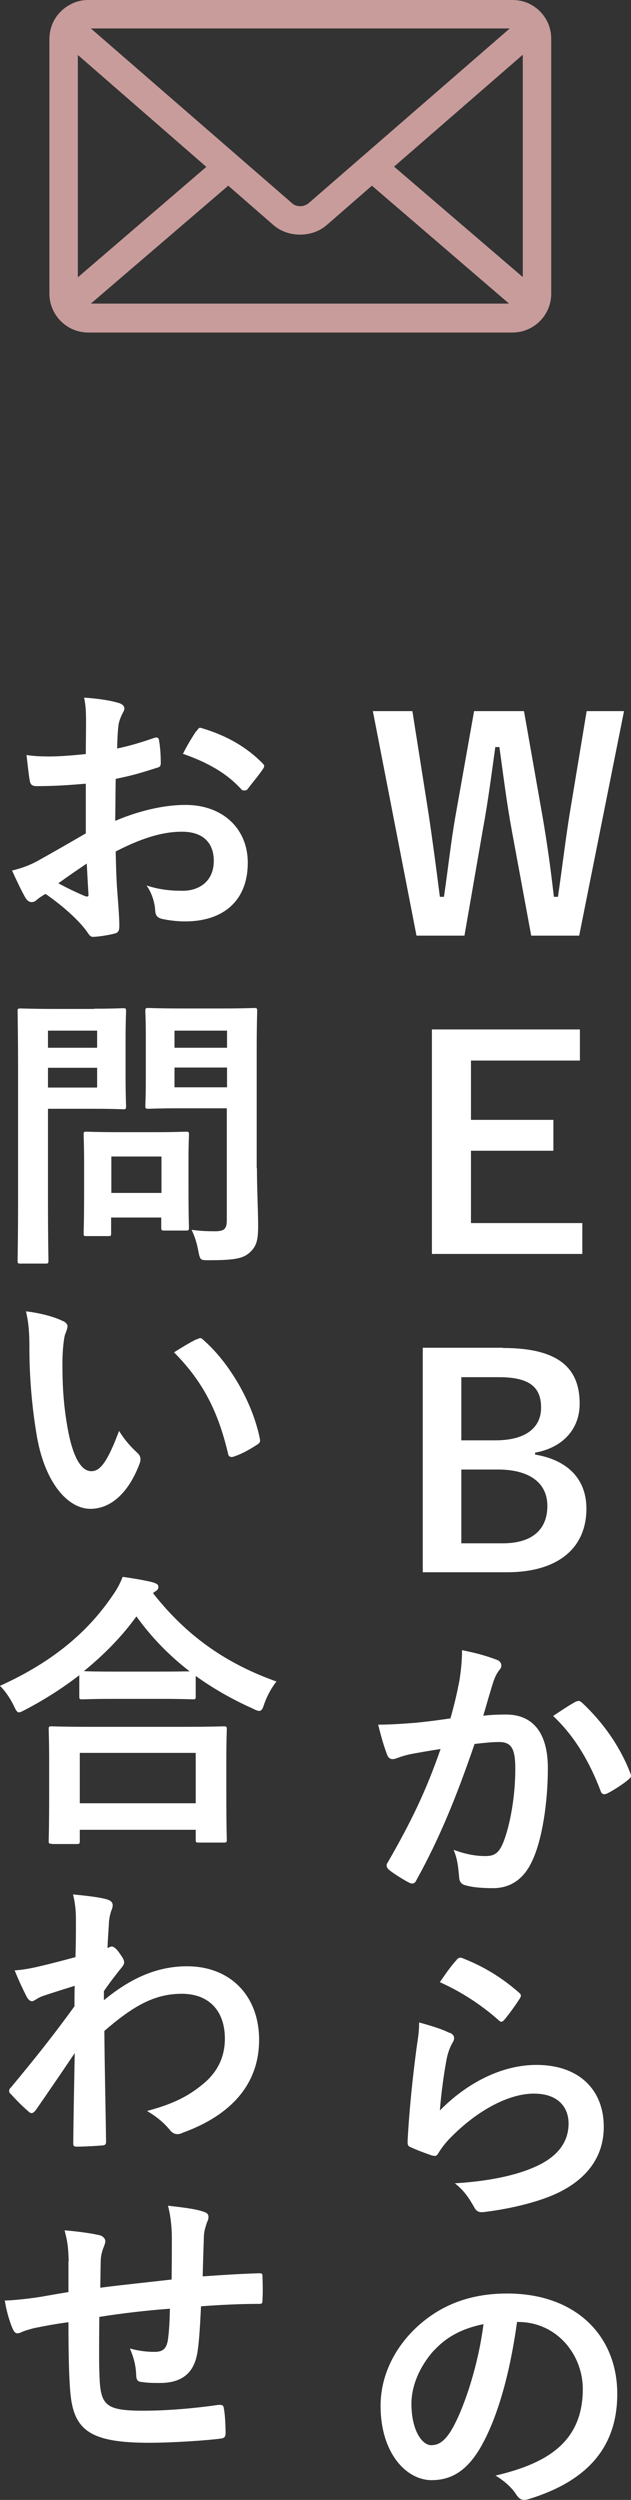 <?xml version="1.0" encoding="UTF-8"?>
<svg id="_レイヤー_2" data-name="レイヤー 2" xmlns="http://www.w3.org/2000/svg" viewBox="0 0 26.18 103.67">
  <rect x="0" y="0" width="26.18" height="103.67" fill="#333333" stroke="none"/>
  <defs>
    <style>
      .cls-1 {
        fill: #c89c9b;
      }

      .cls-1, .cls-2 {
        stroke-width: 0px;
      }

      .cls-2 {
        fill: #fff;
      }
    </style>
  </defs>
  <g id="_デザイン" data-name="デザイン">
    <path class="cls-1" d="m21.97.16c-.22-.11-.47-.16-.71-.16H3.66c-.24,0-.49.05-.71.17-.56.28-.9.83-.9,1.45v10.56c0,.89.73,1.61,1.61,1.61h17.6c.89,0,1.61-.72,1.61-1.61V1.61c0-.62-.34-1.17-.9-1.45ZM3.23,2.28l5.33,4.64-5.33,4.58V2.28Zm.54-1.1h17.38l-8.35,7.25c-.09.07-.21.12-.34.12s-.26-.04-.34-.12L3.77,1.18Zm5.7,6.52l1.87,1.63c.3.26.69.4,1.11.4s.81-.14,1.11-.4l1.87-1.63,5.69,4.89H3.77l5.7-4.89Zm6.88-.79l5.34-4.64v9.22l-5.34-4.58Z"/>
    <g>
      <path class="cls-2" d="m24.03,38.8h-1.99l-.8-4.33c-.23-1.25-.35-2.28-.52-3.49h-.17c-.17,1.22-.3,2.25-.52,3.44l-.76,4.38h-1.99l-1.81-9.31h1.64l.67,4.25c.17,1.14.32,2.27.47,3.45h.17c.17-1.16.29-2.3.49-3.42l.76-4.28h2.07l.78,4.43c.18,1.06.32,2.04.46,3.27h.17c.18-1.25.29-2.19.47-3.35l.72-4.35h1.55l-1.86,9.31Z"/>
      <path class="cls-2" d="m24.06,43.98h-4.52v2.46h3.42v1.28h-3.42v3h4.62v1.28h-6.24v-9.31h6.14v1.28Z"/>
      <path class="cls-2" d="m20.87,55.9c2.33,0,3.18.85,3.18,2.31,0,1.07-.72,1.83-1.85,2.03v.08c1.38.23,2.13,1.04,2.13,2.24,0,1.64-1.18,2.64-3.3,2.64h-3.49v-9.31h3.32Zm-1.74,3.83h1.42c1.27,0,1.9-.53,1.9-1.36s-.46-1.26-1.75-1.26h-1.56v2.61Zm0,4.27h1.73c1.23,0,1.85-.58,1.85-1.55s-.76-1.51-2.05-1.51h-1.52v3.06Z"/>
      <path class="cls-2" d="m19.05,69.76c.06-.36.12-.83.12-1.33.62.13.96.22,1.44.4.12.04.19.13.19.24,0,.06-.02.12-.08.18-.12.16-.18.29-.24.46-.16.49-.28.94-.43,1.44.32-.04.68-.05.94-.05,1.13,0,1.74.77,1.74,2.22s-.24,2.99-.65,3.85c-.35.77-.92,1.13-1.62,1.13-.58,0-.92-.05-1.19-.13-.14-.05-.22-.16-.22-.34-.04-.38-.06-.72-.23-1.12.54.2.95.26,1.32.26.4,0,.58-.14.77-.64.25-.67.47-1.81.47-2.97,0-.85-.16-1.12-.68-1.12-.29,0-.66.04-1.01.08-.79,2.3-1.48,3.96-2.41,5.64-.07.16-.17.18-.31.11-.22-.11-.68-.4-.83-.53-.06-.06-.1-.11-.1-.18,0-.04.01-.08.05-.13.96-1.67,1.58-2.94,2.19-4.7-.47.07-.85.14-1.18.2-.31.06-.5.13-.66.19-.17.06-.31.04-.38-.16-.11-.28-.24-.71-.37-1.24.53,0,1.06-.04,1.58-.08.5-.05.95-.11,1.42-.18.19-.68.28-1.1.36-1.51Zm4.88.8c.08-.05.14-.02.23.06.82.77,1.55,1.76,1.99,2.91.05.11.04.17-.05.24-.2.19-.66.48-.9.6-.12.06-.24.05-.28-.1-.48-1.26-1.1-2.29-1.97-3.11.3-.2.65-.44.97-.61Z"/>
      <path class="cls-2" d="m18.65,84.29c.13.06.19.13.19.23,0,.06-.02.12-.06.18-.11.19-.19.41-.24.64-.12.61-.24,1.5-.29,2.18,1.1-1.12,2.54-1.89,4.01-1.89,1.75,0,2.79,1.02,2.79,2.57,0,1.31-.78,2.17-1.81,2.69-.8.41-2.04.7-3.07.83-.26.04-.37.02-.48-.16-.23-.41-.44-.73-.82-1.02,1.34-.08,2.49-.31,3.3-.67.97-.42,1.42-1.04,1.42-1.81,0-.65-.41-1.24-1.44-1.24s-2.33.68-3.45,1.82c-.22.22-.37.42-.52.66-.07.12-.12.12-.28.08-.28-.1-.56-.2-.82-.32-.12-.05-.17-.07-.17-.24.07-1.39.23-2.81.37-3.87.05-.36.11-.67.11-1.08.47.13.97.28,1.25.43Zm.3-3.03c.06-.06.13-.1.23-.06.89.35,1.63.8,2.35,1.43.06.05.08.08.08.13,0,.04-.02.08-.06.14-.16.25-.41.6-.61.84-.05.06-.1.1-.13.1-.05,0-.08-.02-.14-.08-.67-.59-1.48-1.14-2.42-1.56.29-.43.52-.74.71-.94Z"/>
      <path class="cls-2" d="m21.45,96.3c-.28,2.04-.78,3.91-1.5,5.17-.52.9-1.14,1.38-2.04,1.38-1.06,0-2.12-1.13-2.12-3.08,0-1.15.49-2.25,1.35-3.12,1.01-1.01,2.28-1.54,3.9-1.54,2.88,0,4.57,1.78,4.57,4.16,0,2.23-1.26,3.63-3.69,4.37-.25.07-.36.02-.52-.22-.13-.2-.38-.48-.84-.76,2.03-.48,3.62-1.32,3.62-3.59,0-1.43-1.08-2.78-2.69-2.78h-.05Zm-3.44,1.16c-.58.65-.94,1.45-.94,2.22,0,1.1.44,1.72.82,1.72.31,0,.58-.16.9-.73.53-.97,1.07-2.7,1.27-4.29-.84.17-1.51.5-2.05,1.09Z"/>
      <path class="cls-2" d="m3.54,32.5c-.6.05-1.21.1-2.02.1-.2,0-.26-.07-.29-.25-.04-.23-.08-.62-.13-1.04.31.05.62.06.94.06.5,0,1.02-.05,1.52-.1,0-.4.01-.85.01-1.37,0-.31-.01-.66-.08-.97.6.04,1.1.12,1.43.22.14.04.24.12.24.23,0,.05-.02.11-.07.19-.08.16-.14.31-.17.47-.04.31-.05.61-.06,1,.53-.11,1.02-.26,1.54-.44.11-.04.19-.01.2.11.05.3.07.62.07.94,0,.12-.04.16-.16.19-.79.25-1,.31-1.71.46-.01.58-.01,1.16-.02,1.74,1.13-.48,2.18-.67,2.95-.66,1.49.01,2.55.96,2.55,2.4,0,1.54-.98,2.43-2.6,2.43-.35,0-.73-.05-.98-.11-.19-.05-.26-.17-.26-.36-.02-.26-.11-.67-.36-1.02.58.19,1.06.22,1.5.22.67,0,1.29-.38,1.29-1.24,0-.78-.48-1.21-1.32-1.21-.68,0-1.51.18-2.75.82.01.5.02.91.05,1.44.04.53.1,1.28.1,1.56,0,.17.02.35-.18.4-.26.07-.65.13-.89.14-.13.01-.18-.08-.29-.24-.32-.44-.95-1.02-1.7-1.54-.13.07-.28.17-.38.26-.06.06-.14.08-.2.08-.1,0-.19-.07-.26-.19-.13-.22-.37-.72-.55-1.12.31-.07.71-.2,1.1-.42.52-.29,1.08-.61,1.96-1.12v-2.05Zm-1.12,4.13c.34.18.74.38,1.13.54.1.02.13.01.12-.1-.02-.31-.05-.86-.07-1.26-.34.23-.74.5-1.18.82Zm5.73-6.3c.08-.13.12-.17.2-.14,1.1.32,1.92.83,2.54,1.46.05.05.07.08.07.12s-.02.07-.05.12c-.16.24-.47.61-.65.85-.04.05-.2.06-.24,0-.64-.71-1.48-1.15-2.43-1.48.16-.32.35-.64.55-.94Z"/>
      <path class="cls-2" d="m3.91,41.83c.78,0,1.13-.02,1.2-.02.11,0,.12.01.12.13,0,.07-.02.43-.02,1.19v1.56c0,.74.02,1.1.02,1.18,0,.12-.01.13-.12.13-.07,0-.42-.02-1.2-.02h-1.92v3.74c0,1.66.02,2.47.02,2.55,0,.12-.01.13-.13.13H.86c-.12,0-.13-.01-.13-.13,0-.08.02-.9.02-2.55v-5.19c0-1.66-.02-2.49-.02-2.58,0-.12.01-.13.13-.13.08,0,.53.02,1.4.02h1.64Zm-1.92.91v.71h2.04v-.71H1.99Zm2.04,1.54H1.99v.82h2.04v-.82Zm-.43,6.98c-.12,0-.13,0-.13-.12,0-.07.02-.37.02-1.95v-.86c0-.88-.02-1.19-.02-1.27,0-.12.01-.13.13-.13.08,0,.37.02,1.27.02h1.57c.9,0,1.19-.02,1.27-.02.12,0,.13.01.13.13,0,.07-.02.38-.02,1.04v.92c0,1.51.02,1.8.02,1.87,0,.13-.01.14-.13.14h-.88c-.13,0-.14-.01-.14-.14v-.4h-2.08v.65c0,.12-.01.12-.14.12h-.88Zm1.02-1.79h2.08v-1.51h-2.08v1.51Zm6.04-1.02c0,.84.05,1.8.05,2.39s-.07.85-.35,1.1c-.26.24-.6.32-1.67.32-.38,0-.38.01-.46-.37-.06-.35-.16-.64-.28-.89.36.05.66.06.97.06.4,0,.49-.11.49-.47v-4.63h-1.92c-.94,0-1.25.02-1.32.02-.13,0-.14-.01-.14-.13,0-.08.02-.36.02-1.08v-1.75c0-.72-.02-1.01-.02-1.09,0-.12.01-.13.14-.13.07,0,.38.02,1.32.02h1.73c.92,0,1.25-.02,1.32-.02.12,0,.13.01.13.13,0,.07-.02.58-.02,1.6v4.92Zm-3.42-5.71v.71h2.18v-.71h-2.18Zm2.18,2.35v-.82h-2.18v.82h2.18Z"/>
      <path class="cls-2" d="m2.61,54.78c.11.05.19.13.19.22,0,.07-.04.19-.1.34-.05.14-.11.66-.11,1.18,0,.77.02,1.63.22,2.73.17.95.48,1.76.98,1.76.38,0,.68-.42,1.15-1.67.26.42.53.7.77.92.14.13.14.28.08.44-.46,1.22-1.2,1.87-2.04,1.87-.94,0-1.92-1.1-2.24-3.13-.19-1.14-.29-2.39-.29-3.49,0-.66-.02-1.02-.14-1.57.58.07,1.16.22,1.52.4Zm5.56.76s.1-.05.13-.05c.05,0,.08.02.13.07,1.09.95,2.05,2.6,2.35,4.1.04.16-.04.2-.13.26-.31.2-.61.37-.94.48-.14.05-.23.01-.25-.13-.41-1.72-1.02-2.96-2.24-4.19.46-.29.76-.46.95-.55Z"/>
      <path class="cls-2" d="m3.29,69.47c-.7.54-1.44,1.01-2.22,1.42-.14.07-.22.12-.28.12-.08,0-.13-.08-.23-.3-.16-.32-.35-.59-.56-.8,2.21-1,3.63-2.24,4.62-3.67.22-.31.35-.54.47-.85.47.07.91.14,1.26.23.14.05.22.08.22.19,0,.06-.02.12-.12.18-.04.02-.07.05-.1.08,1.43,1.82,3.09,2.94,5.12,3.66-.2.25-.38.58-.5.91-.07.23-.12.31-.22.31-.06,0-.16-.04-.29-.11-.85-.38-1.63-.83-2.34-1.34v.84c0,.12-.01.13-.13.13-.07,0-.4-.02-1.35-.02h-1.86c-.96,0-1.27.02-1.36.02-.12,0-.13-.01-.13-.13v-.86Zm-1.14,6.99c-.12,0-.13-.01-.13-.13,0-.07.02-.4.02-2.13v-1.03c0-1.03-.02-1.38-.02-1.45,0-.12.01-.13.13-.13.07,0,.49.02,1.64.02h3.84c1.15,0,1.57-.02,1.64-.02.13,0,.14.01.14.13,0,.07-.02.42-.02,1.27v1.18c0,1.73.02,2.05.02,2.11,0,.12-.01.13-.14.13h-1.02c-.12,0-.13-.01-.13-.13v-.4H3.31v.46c0,.12-.01.13-.14.13h-1.02Zm1.16-1.68h4.81v-2.09H3.31v2.09Zm3.32-5.46c.71,0,1.07-.01,1.24-.01-.86-.66-1.6-1.43-2.21-2.28-.62.86-1.37,1.61-2.18,2.27.14.01.48.02,1.3.02h1.86Z"/>
      <path class="cls-2" d="m4.32,82.94c1.08-.89,2.18-1.4,3.44-1.4,1.81,0,2.99,1.24,2.99,3.05s-1.13,3.12-3.19,3.86c-.07.04-.14.05-.2.05-.12,0-.23-.06-.31-.17-.25-.3-.53-.54-.95-.79,1.16-.31,1.78-.65,2.41-1.19.55-.49.82-1.09.82-1.81,0-1.13-.64-1.86-1.79-1.86s-2.04.53-3.21,1.54c.01,1.54.05,2.99.07,4.61,0,.1-.06.14-.16.14-.13.01-.67.05-1.07.05-.11,0-.14-.05-.13-.17.01-1.22.04-2.48.06-3.71-.58.86-1.18,1.74-1.62,2.37-.06.07-.11.12-.17.12-.04,0-.08-.02-.13-.07-.28-.24-.5-.47-.73-.72-.05-.04-.07-.08-.07-.13s.02-.1.07-.14c1.06-1.28,1.74-2.13,2.64-3.37,0-.3,0-.62.01-.85-.35.11-.91.28-1.37.44-.2.08-.32.2-.4.2-.08,0-.17-.07-.24-.22-.14-.28-.32-.65-.48-1.06.29-.02.47-.05.82-.12.31-.07.78-.18,1.7-.43.02-.52.02-1.04.02-1.56,0-.3-.02-.65-.12-1.04.7.07,1.09.12,1.39.2.25.07.3.2.22.42-.06.14-.1.32-.12.52-.01.29-.04.56-.06,1.08.04-.01.06-.02.1-.04.02-.01.06-.02.08-.02.08,0,.22.12.32.28.14.19.19.29.19.37s-.02.13-.2.34c-.17.22-.35.44-.64.86v.37Z"/>
      <path class="cls-2" d="m2.85,93.76c-.02-.61-.05-.8-.17-1.27.6.05,1.14.13,1.44.2.13.02.25.14.25.25,0,.08-.04.17-.07.25-.07.18-.11.34-.12.53-.01.29-.01.74-.02,1.15.83-.11,2.1-.24,2.96-.34.01-.6.01-1.25.01-1.69s-.04-.91-.16-1.37c.73.08,1.15.14,1.45.24.17.05.23.11.23.23,0,.1-.05.19-.07.24-.06.19-.11.34-.12.54-.02.65-.04,1.12-.05,1.68.97-.07,1.69-.11,2.34-.13.1,0,.14.01.14.12.01.32.02.66,0,.98,0,.16-.02.17-.16.17-.79,0-1.6.04-2.39.1-.04.79-.07,1.38-.14,1.85-.13.94-.67,1.33-1.57,1.33-.22,0-.49,0-.74-.04-.19-.01-.24-.1-.24-.31-.02-.4-.1-.7-.26-1.08.4.11.72.14,1.02.14.32,0,.5-.1.56-.52.05-.37.07-.8.08-1.27-.96.07-2,.19-2.93.34-.01,1.31-.02,2.03.02,2.71.07.98.34,1.18,1.8,1.18,1.07,0,2.22-.11,3.11-.24.18-.01.22.01.24.16.05.25.07.78.07,1.01,0,.14-.05.2-.16.22-.55.08-2.04.18-3.01.18-2.42,0-3.13-.5-3.27-2.07-.06-.65-.08-1.66-.08-2.93-.61.08-1,.16-1.45.25-.13.04-.32.08-.54.18-.16.07-.24.02-.31-.13-.14-.3-.28-.79-.34-1.2.25,0,.77-.05,1.28-.12.34-.05.91-.16,1.36-.23v-1.28Z"/>
    </g>
  </g>
</svg>